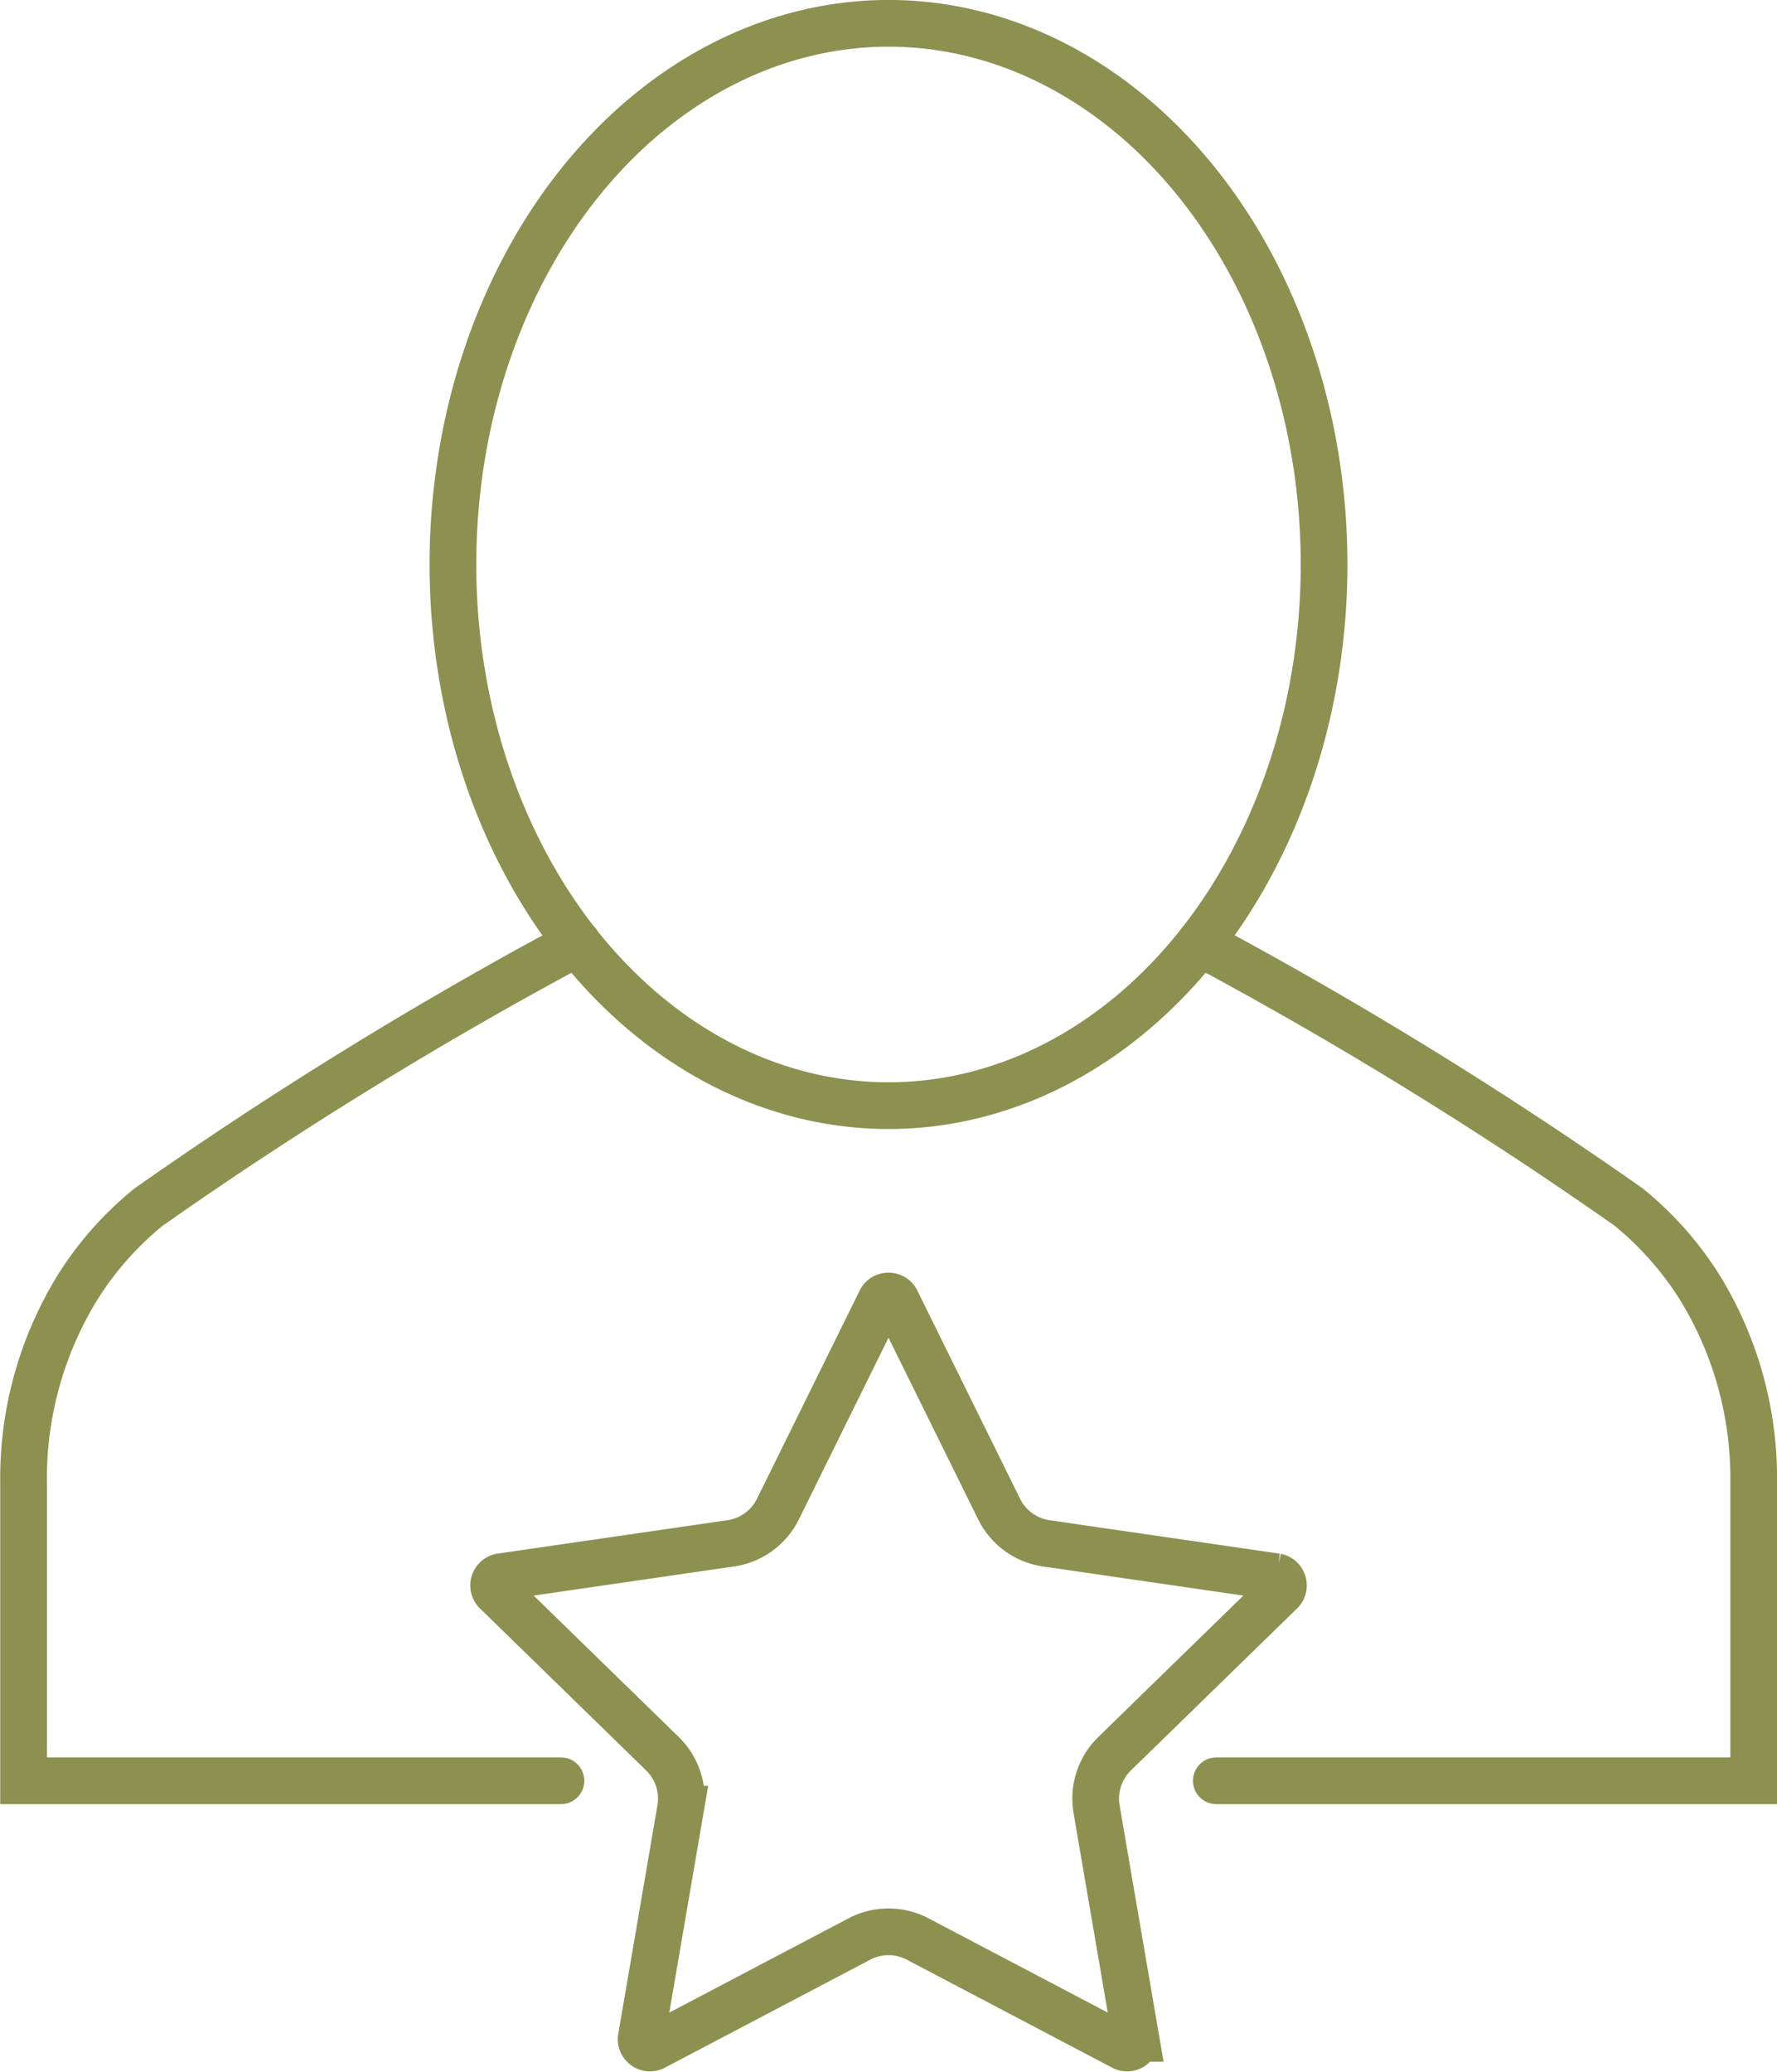 <svg xmlns="http://www.w3.org/2000/svg" width="40.258" height="46.929" viewBox="0 0 40.258 46.929">
  <g id="Gruppe_4773" data-name="Gruppe 4773" transform="translate(-555.718 -306.421)">
    <path id="Pfad_2532" data-name="Pfad 2532" d="M576.022,335.875l2.331,4.722a1.418,1.418,0,0,0,1.068.776l5.211.757a.2.2,0,0,1,.108.333l-3.771,3.675a1.42,1.42,0,0,0-.408,1.256l.89,5.19a.2.2,0,0,1-.283.2l-4.66-2.45a1.422,1.422,0,0,0-1.321,0l-4.66,2.45a.2.2,0,0,1-.283-.2l.89-5.19a1.42,1.42,0,0,0-.408-1.256l-3.771-3.675a.2.2,0,0,1,.108-.333l5.211-.757a1.42,1.42,0,0,0,1.068-.776l2.33-4.722A.2.2,0,0,1,576.022,335.875Z" fill="none" stroke="#8c914f" stroke-linecap="round" stroke-miterlimit="10" stroke-width="1.058"/>
    <g id="Gruppe_4772" data-name="Gruppe 4772">
      <g id="Gruppe_4771" data-name="Gruppe 4771">
        <g id="Gruppe_4768" data-name="Gruppe 4768">
          <g id="Gruppe_4767" data-name="Gruppe 4767">
            <path id="Pfad_2533" data-name="Pfad 2533" d="M582.9,327.778a94.276,94.276,0,0,1,9.713,5.978,7.442,7.442,0,0,1,1.635,1.857,8.254,8.254,0,0,1,1.2,4.388v6.749H583.274" fill="none" stroke="#8c914f" stroke-linecap="round" stroke-miterlimit="10" stroke-width="1.058"/>
          </g>
        </g>
        <g id="Gruppe_4770" data-name="Gruppe 4770">
          <g id="Gruppe_4769" data-name="Gruppe 4769">
            <path id="Pfad_2534" data-name="Pfad 2534" d="M568.8,327.778a94.276,94.276,0,0,0-9.713,5.978,7.4,7.4,0,0,0-1.635,1.857,8.255,8.255,0,0,0-1.2,4.388v6.749h12.174" fill="none" stroke="#8c914f" stroke-linecap="round" stroke-miterlimit="10" stroke-width="1.058"/>
          </g>
        </g>
      </g>
      <ellipse id="Ellipse_195" data-name="Ellipse 195" cx="9.868" cy="12.256" rx="9.868" ry="12.256" transform="translate(565.979 306.949)" fill="none" stroke="#8c914f" stroke-linecap="round" stroke-miterlimit="10" stroke-width="1.058"/>
    </g>
  </g>
</svg>
